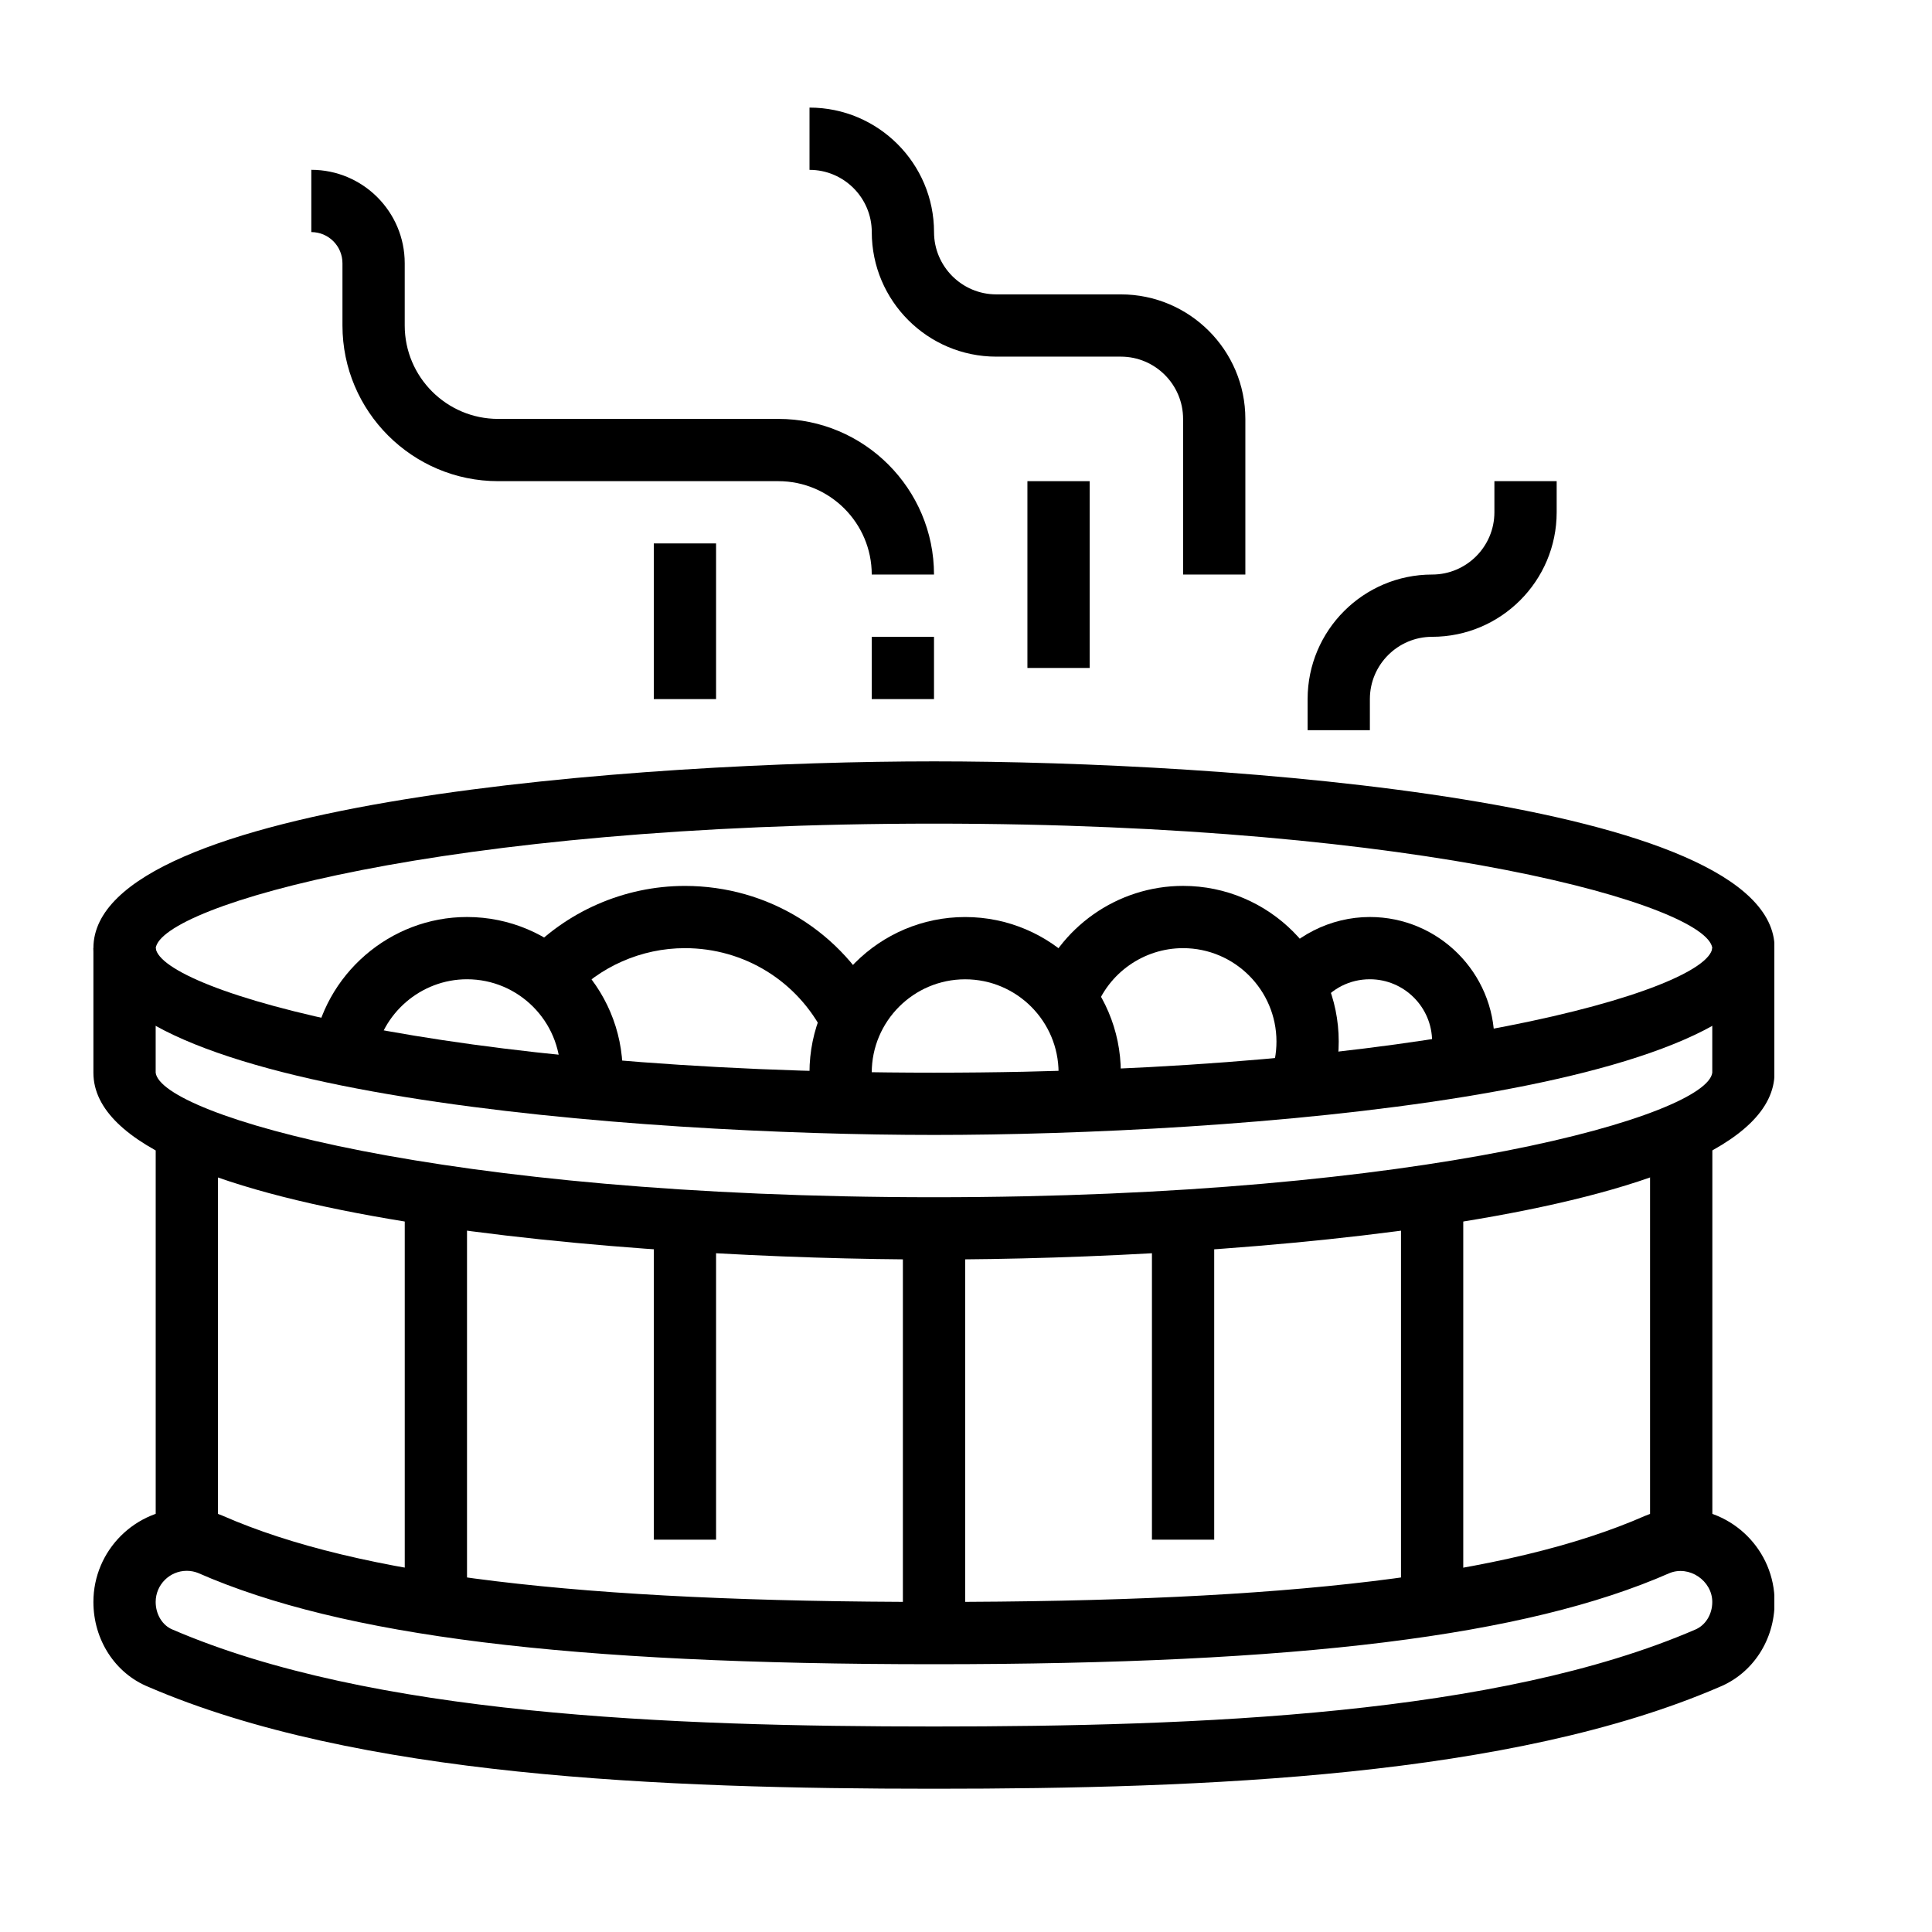 <svg xmlns="http://www.w3.org/2000/svg" xmlns:xlink="http://www.w3.org/1999/xlink" width="1024" zoomAndPan="magnify" viewBox="0 0 768 768" height="1024" preserveAspectRatio="xMidYMid meet" version="1.0"><defs><clipPath id="d69fd2c9fd"><path d="M 496 366 L 523 366 L 523 402 L 496 402 Z M 496 366 " clip-rule="nonzero"/></clipPath><clipPath id="862e4ceef7"><path d="M 494.035 370.668 L 507.273 363.613 L 525.258 397.375 L 512.02 404.426 Z M 494.035 370.668 " clip-rule="nonzero"/></clipPath><clipPath id="5592374a26"><path d="M 494.035 370.668 L 507.273 363.613 L 525.258 397.375 L 512.02 404.426 Z M 494.035 370.668 " clip-rule="nonzero"/></clipPath><clipPath id="8d06071ef0"><path d="M 494.035 370.668 L 507.273 363.613 L 525.258 397.375 L 512.02 404.426 Z M 494.035 370.668 " clip-rule="nonzero"/></clipPath><clipPath id="90ebe91b1d"><path d="M 37.078 302 L 705.328 302 L 705.328 452 L 37.078 452 Z M 37.078 302 " clip-rule="nonzero"/></clipPath><clipPath id="c7c22caeb2"><path d="M 37.078 376 L 705.328 376 L 705.328 501 L 37.078 501 Z M 37.078 376 " clip-rule="nonzero"/></clipPath><clipPath id="147ad753ec"><path d="M 37.078 599 L 705.328 599 L 705.328 711.082 L 37.078 711.082 Z M 37.078 599 " clip-rule="nonzero"/></clipPath><clipPath id="207baaf99f"><path d="M 321 42.832 L 496 42.832 L 496 229 L 321 229 Z M 321 42.832 " clip-rule="nonzero"/></clipPath></defs><g clip-path="url(#d69fd2c9fd)"><g clip-path="url(#862e4ceef7)"><g clip-path="url(#5592374a26)"><g clip-path="url(#8d06071ef0)"><path fill="#000000" d="M 510.793 370.219 C 512.73 373.855 511.336 378.379 507.68 380.328 C 504.023 382.273 499.492 380.906 497.555 377.273 C 495.621 373.641 497.012 369.113 500.668 367.168 C 504.324 365.219 508.859 366.586 510.793 370.219 Z M 511.617 387.715 C 507.961 389.66 506.566 394.188 508.5 397.82 C 510.438 401.453 514.969 402.82 518.625 400.875 C 522.281 398.926 523.676 394.402 521.738 390.77 C 519.805 387.133 515.27 385.766 511.617 387.715 Z M 511.617 387.715 " fill-opacity="1" fill-rule="nonzero"/></g></g></g></g><g clip-path="url(#90ebe91b1d)"><path fill="#000000" d="M 371.281 451.156 C 255.703 451.156 37.129 435.637 37.129 376.906 C 37.129 318.176 255.703 302.656 371.281 302.656 C 486.859 302.656 705.434 318.176 705.434 376.906 C 705.434 435.637 486.859 451.156 371.281 451.156 Z M 61.895 376.906 C 64.082 393.715 175.184 426.406 371.281 426.406 C 567.379 426.406 678.57 393.688 680.668 376.879 C 678.57 360.121 567.445 327.406 371.281 327.406 C 175.117 327.406 64.07 360.098 61.895 376.906 Z M 61.895 376.906 " fill-opacity="1" fill-rule="nonzero"/></g><g clip-path="url(#c7c22caeb2)"><path fill="#000000" d="M 371.281 500.672 C 255.703 500.672 37.129 485.148 37.129 426.418 L 37.129 376.918 L 61.883 376.918 L 61.883 426.418 C 63.98 443.203 175.105 475.922 371.27 475.922 C 567.434 475.922 678.559 443.203 680.656 426.395 L 680.656 376.918 L 705.406 376.918 L 705.406 426.418 C 705.406 485.16 486.836 500.672 371.254 500.672 Z M 371.281 500.672 " fill-opacity="1" fill-rule="nonzero"/></g><g clip-path="url(#147ad753ec)"><path fill="#000000" d="M 371.281 711.055 C 263.297 711.055 141.746 706.242 59 670.566 C 45.805 665.199 37.129 651.902 37.129 636.793 C 37.129 616.316 53.785 599.66 74.262 599.66 C 79.168 599.66 83.98 600.625 88.523 602.531 C 142.621 626.25 229.754 636.793 371.281 636.793 C 512.809 636.793 599.945 626.25 653.832 602.621 C 658.582 600.637 663.395 599.672 668.301 599.672 C 688.777 599.672 705.434 616.328 705.434 636.805 C 705.434 651.914 696.77 665.211 683.348 670.668 C 600.832 706.242 479.281 711.055 371.293 711.055 Z M 74.262 624.422 C 67.43 624.422 61.883 629.973 61.883 636.805 C 61.883 641.723 64.559 646.125 68.547 647.758 C 147.395 681.738 265.805 686.305 371.27 686.305 C 476.73 686.305 595.145 681.738 673.758 647.848 C 677.98 646.125 680.656 641.723 680.656 636.805 C 680.656 628.348 671.453 622.066 663.539 625.391 C 606.57 650.383 516.375 661.555 371.254 661.555 C 226.137 661.555 135.941 650.371 78.77 625.297 C 77.453 624.758 75.859 624.422 74.238 624.422 Z M 74.262 624.422 " fill-opacity="1" fill-rule="nonzero"/></g><path fill="#000000" d="M 358.914 488.289 L 383.664 488.289 L 383.664 649.176 L 358.914 649.176 Z M 358.914 488.289 " fill-opacity="1" fill-rule="nonzero"/><path fill="#000000" d="M 259.898 485.305 L 284.648 485.305 L 284.648 612.043 L 259.898 612.043 Z M 259.898 485.305 " fill-opacity="1" fill-rule="nonzero"/><path fill="#000000" d="M 160.895 475.188 L 185.645 475.188 L 185.645 637.758 L 160.895 637.758 Z M 160.895 475.188 " fill-opacity="1" fill-rule="nonzero"/><path fill="#000000" d="M 61.895 450.258 L 86.645 450.258 L 86.645 612.043 L 61.895 612.043 Z M 61.895 450.258 " fill-opacity="1" fill-rule="nonzero"/><path fill="#000000" d="M 457.914 485.305 L 482.664 485.305 L 482.664 612.043 L 457.914 612.043 Z M 457.914 485.305 " fill-opacity="1" fill-rule="nonzero"/><path fill="#000000" d="M 556.918 475.188 L 581.668 475.188 L 581.668 637.758 L 556.918 637.758 Z M 556.918 475.188 " fill-opacity="1" fill-rule="nonzero"/><path fill="#000000" d="M 655.93 450.258 L 680.684 450.258 L 680.684 612.043 L 655.93 612.043 Z M 655.93 450.258 " fill-opacity="1" fill-rule="nonzero"/><path fill="#000000" d="M 371.281 228.402 L 346.531 228.402 C 346.531 207.926 329.875 191.27 309.398 191.27 L 198.016 191.27 C 163.895 191.27 136.133 163.508 136.133 129.387 L 136.133 104.637 C 136.133 97.805 130.586 92.258 123.75 92.258 L 123.75 67.504 C 144.227 67.504 160.883 84.16 160.883 104.637 L 160.883 129.387 C 160.883 149.867 177.539 166.52 198.016 166.52 L 309.398 166.52 C 343.52 166.52 371.281 194.281 371.281 228.402 Z M 371.281 228.402 " fill-opacity="1" fill-rule="nonzero"/><path fill="#000000" d="M 346.531 253.152 L 371.281 253.152 L 371.281 277.902 L 346.531 277.902 Z M 346.531 253.152 " fill-opacity="1" fill-rule="nonzero"/><path fill="#000000" d="M 259.898 216.02 L 284.648 216.02 L 284.648 277.902 L 259.898 277.902 Z M 259.898 216.02 " fill-opacity="1" fill-rule="nonzero"/><g clip-path="url(#207baaf99f)"><path fill="#000000" d="M 495.047 228.402 L 470.297 228.402 L 470.297 166.52 C 470.297 152.879 459.188 141.77 445.547 141.77 L 396.043 141.77 C 368.746 141.77 346.543 119.566 346.543 92.27 C 346.543 78.625 335.438 67.52 321.793 67.52 L 321.793 42.77 C 349.094 42.77 371.293 64.969 371.293 92.27 C 371.293 105.91 382.402 117.02 396.043 117.02 L 445.547 117.02 C 472.844 117.02 495.047 139.223 495.047 166.52 Z M 495.047 228.402 " fill-opacity="1" fill-rule="nonzero"/></g><path fill="#000000" d="M 408.414 191.27 L 433.164 191.27 L 433.164 265.523 L 408.414 265.523 Z M 408.414 191.27 " fill-opacity="1" fill-rule="nonzero"/><path fill="#000000" d="M 544.547 290.273 L 519.797 290.273 L 519.797 277.891 C 519.797 250.594 542 228.391 569.297 228.391 C 582.941 228.391 594.047 217.281 594.047 203.641 L 594.047 191.258 L 618.801 191.258 L 618.801 203.641 C 618.801 230.938 596.598 253.141 569.297 253.141 C 555.656 253.141 544.547 264.25 544.547 277.891 Z M 544.547 290.273 " fill-opacity="1" fill-rule="nonzero"/><path fill="#000000" d="M 527.895 436.691 L 504.855 427.629 C 506.555 423.316 507.414 418.734 507.414 414.039 C 507.414 393.562 490.762 376.906 470.285 376.906 C 454.645 376.906 440.59 386.789 435.312 401.5 L 412.016 393.16 C 420.809 368.629 444.219 352.156 470.285 352.156 C 504.402 352.156 532.164 379.918 532.164 414.039 C 532.164 421.863 530.723 429.484 527.895 436.703 Z M 527.895 436.691 " fill-opacity="1" fill-rule="nonzero"/><path fill="#000000" d="M 592.258 427.242 L 568.398 420.668 C 568.988 418.504 569.285 416.277 569.285 414.023 C 569.285 400.383 558.18 389.273 544.535 389.273 C 536.582 389.273 529.309 392.957 524.559 399.391 L 504.648 384.719 C 513.953 372.078 528.883 364.523 544.547 364.523 C 571.848 364.523 594.047 386.727 594.047 414.023 C 594.047 418.492 593.445 422.945 592.258 427.23 Z M 592.258 427.242 " fill-opacity="1" fill-rule="nonzero"/><path fill="#000000" d="M 323.609 441.402 C 322.398 436.523 321.781 431.477 321.781 426.418 C 321.781 392.301 349.543 364.535 383.664 364.535 C 417.785 364.535 445.547 392.301 445.547 426.418 C 445.547 431.184 445.004 435.918 443.926 440.527 L 419.828 434.887 C 420.473 432.133 420.797 429.277 420.797 426.418 C 420.797 405.941 404.141 389.289 383.664 389.289 C 363.188 389.289 346.531 405.941 346.531 426.418 C 346.531 429.484 346.902 432.508 347.625 435.43 L 323.594 441.402 Z M 323.609 441.402 " fill-opacity="1" fill-rule="nonzero"/><path fill="#000000" d="M 246.988 434.527 L 222.457 431.336 C 222.664 429.715 222.766 428.066 222.766 426.406 C 222.766 405.93 206.109 389.273 185.633 389.273 C 167.305 389.273 151.512 402.918 148.887 421.027 L 124.406 417.473 C 128.77 387.293 155.09 364.523 185.633 364.523 C 219.754 364.523 247.516 392.285 247.516 426.406 C 247.516 429.16 247.336 431.863 246.988 434.527 Z M 246.988 434.527 " fill-opacity="1" fill-rule="nonzero"/><path fill="#000000" d="M 327.648 411.141 C 317.082 390.035 295.859 376.906 272.266 376.906 C 254.98 376.906 238.363 384.215 226.664 396.957 L 208.441 380.215 C 224.801 362.387 248.07 352.168 272.266 352.168 C 305.293 352.168 334.984 370.523 349.789 400.086 L 327.648 411.156 Z M 327.648 411.141 " fill-opacity="1" fill-rule="nonzero"/></svg>